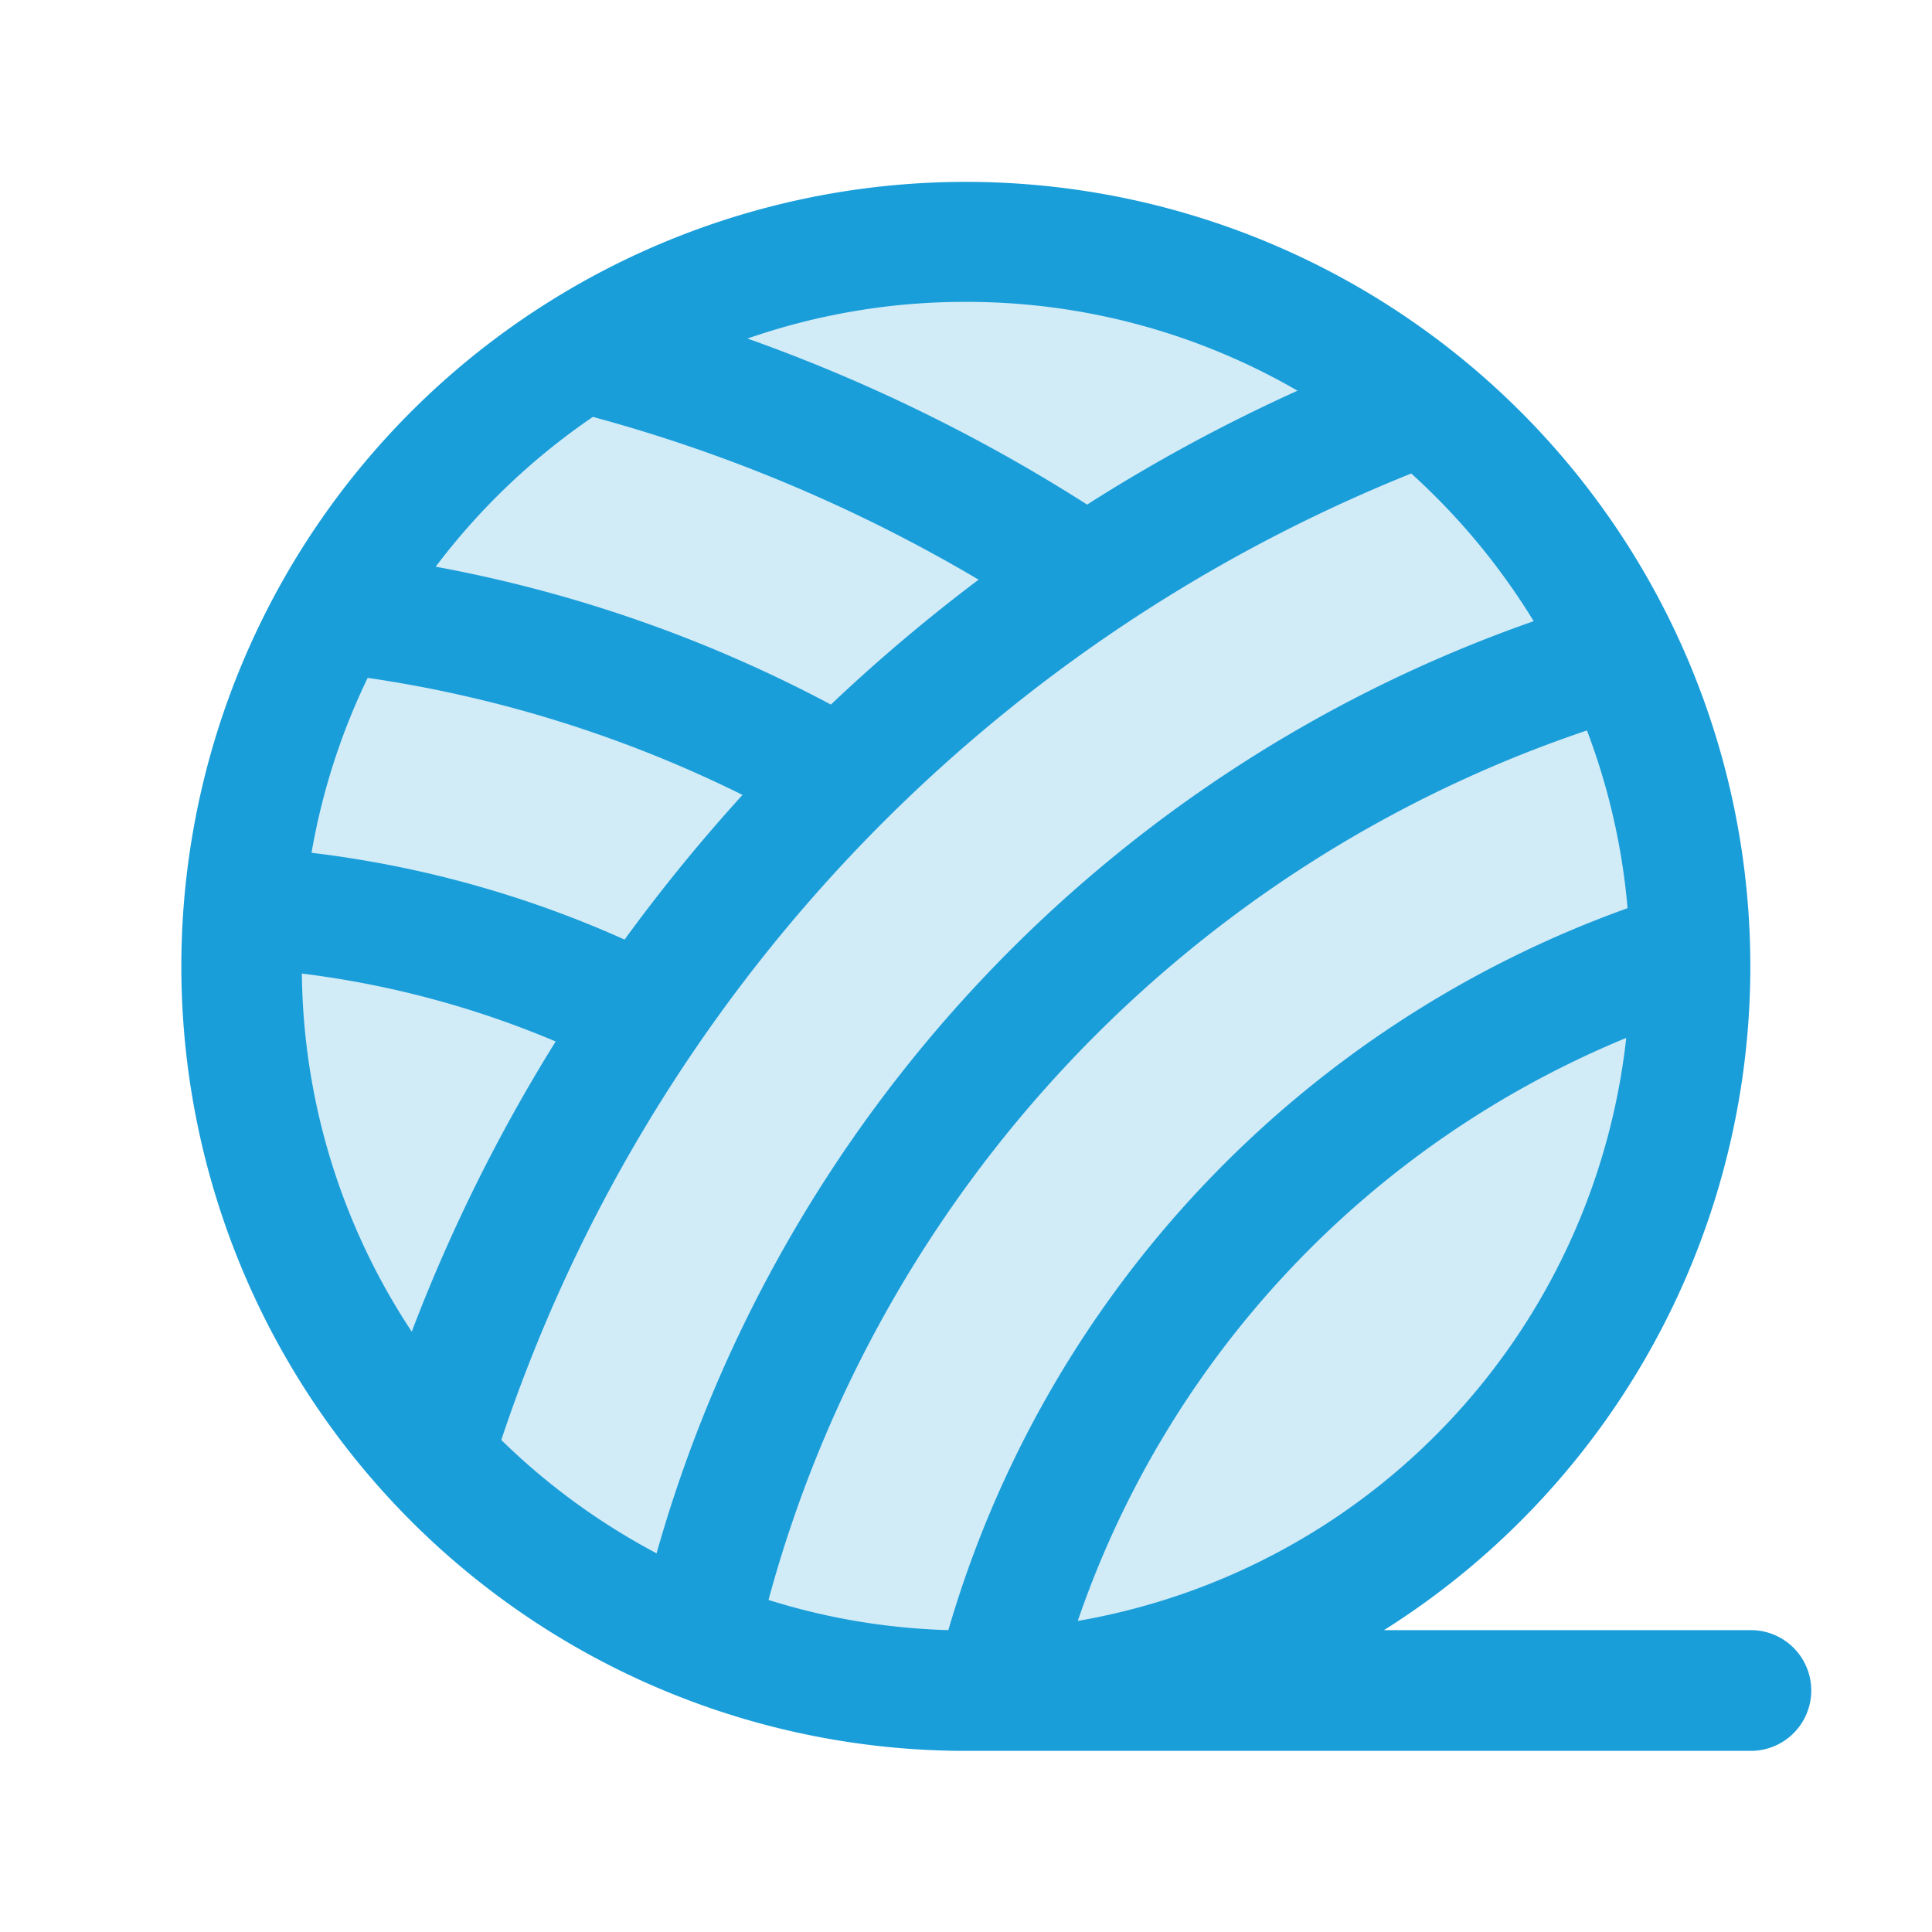 <svg xmlns="http://www.w3.org/2000/svg" width="80" height="80" fill="#1a9eda" viewBox="0 0 256 256"><path d="M224,128a96,96,0,1,1-96-96A96,96,0,0,1,224,128Z" opacity="0.2"></path><path d="M232,216H183.39A103.95,103.95,0,1,0,128,232l104,0a8,8,0,1,0,0-16ZM128,40a87.51,87.51,0,0,1,43.93,11.77,222.06,222.06,0,0,0-27.88,15.09,222.23,222.23,0,0,0-45-22A87.52,87.52,0,0,1,128,40ZM78.56,55.24a206,206,0,0,1,51.11,21.57A225.76,225.76,0,0,0,110.1,93.36,181.54,181.54,0,0,0,57.73,75.09,88.67,88.67,0,0,1,78.56,55.24ZM48.72,89.82a165.82,165.82,0,0,1,49.67,15.51A228,228,0,0,0,82.76,124.5,142.65,142.65,0,0,0,41.28,113,87.5,87.5,0,0,1,48.72,89.82ZM40,129a126.07,126.07,0,0,1,33.63,9,222.36,222.36,0,0,0-19.07,38.45A87.51,87.51,0,0,1,40,129Zm26.42,61.81A209.36,209.36,0,0,1,187,62.74a89,89,0,0,1,16.22,19.57A183.89,183.89,0,0,0,87,205.82,88.56,88.56,0,0,1,66.43,190.81ZM125.66,216A87.66,87.66,0,0,1,101.83,212,167.84,167.84,0,0,1,210.28,96.79a87.35,87.35,0,0,1,5.38,23.55A144.59,144.59,0,0,0,125.66,216Zm89.82-78.44a88.19,88.19,0,0,1-72.67,77.22A128.64,128.64,0,0,1,215.48,137.53Z"></path></svg>